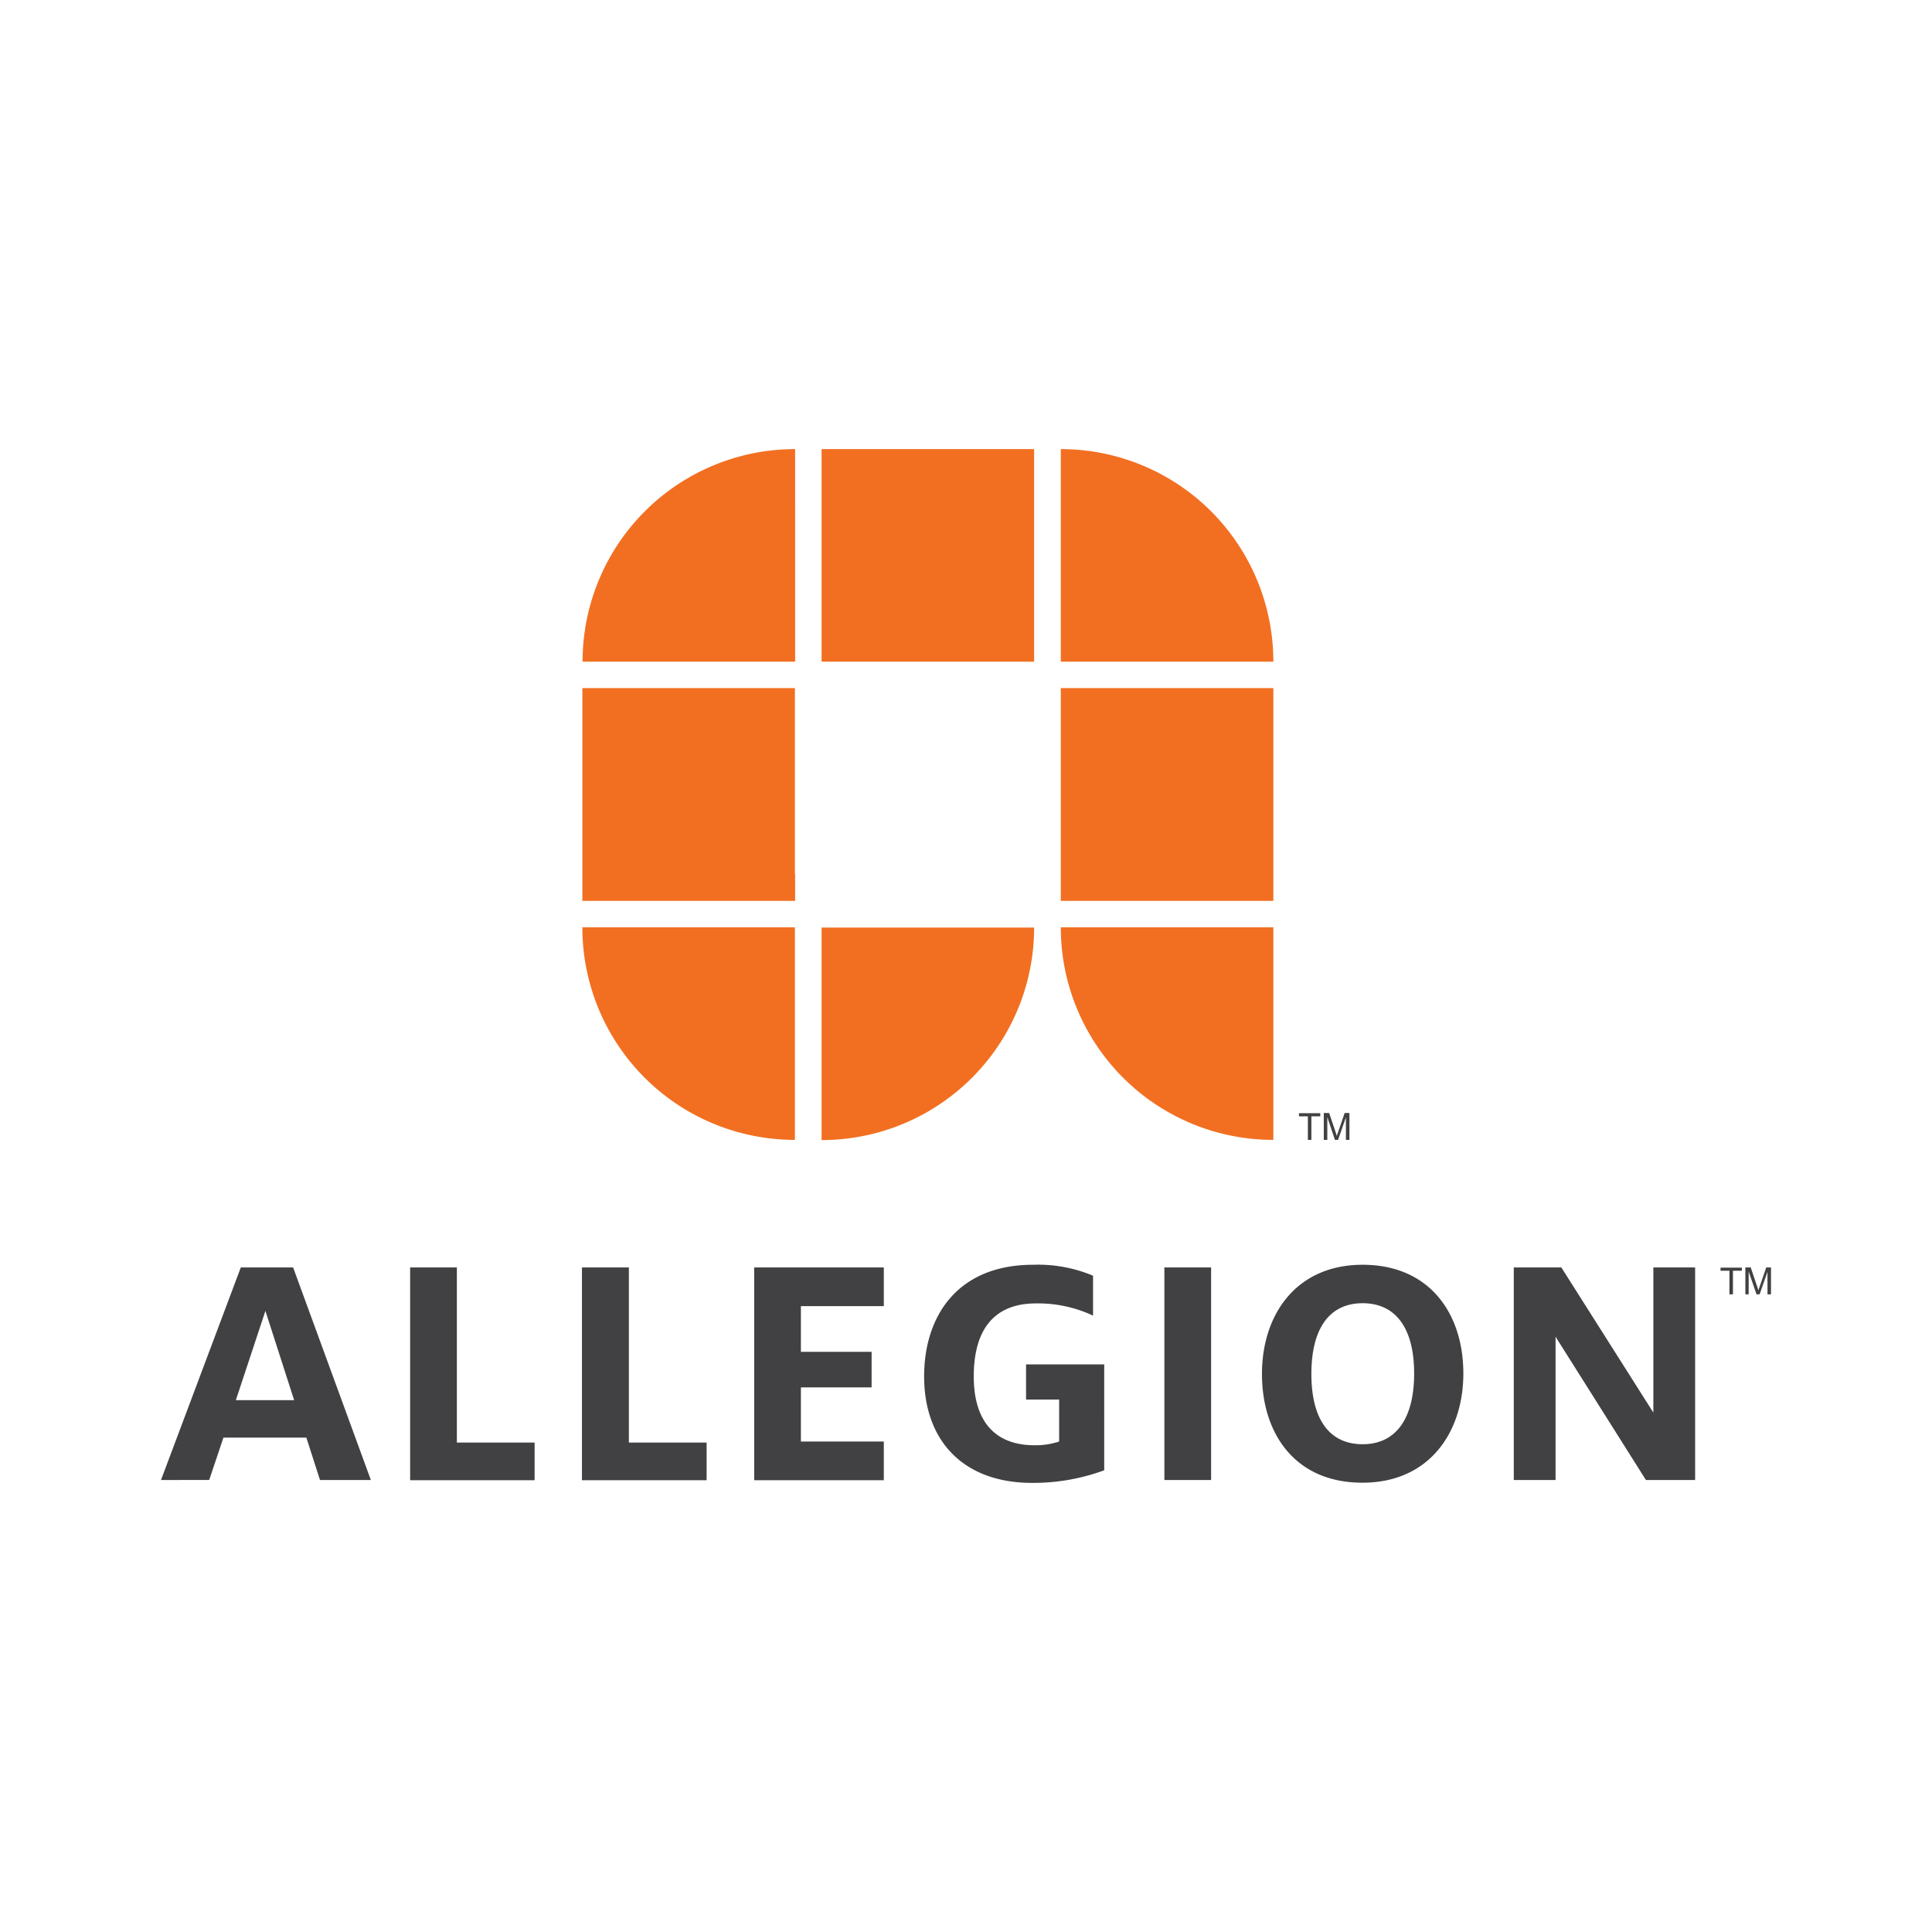 <svg xmlns="http://www.w3.org/2000/svg" viewBox="0 0 300 300"><g id="layer"><path d="M123.465,135.745V139.887H90.43V106.851H123.433v28.894Zm74.258-28.894H164.72V139.887H197.724V106.851ZM160.611,69.738H127.575v33.004h33.004V69.738Zm-37.145,0a32.993,32.993,0,0,0-33.004,33.004H123.465Zm74.258,33.004A32.993,32.993,0,0,0,164.72,69.738v33.004ZM90.43,143.996a32.993,32.993,0,0,0,33.004,33.004V143.996Zm37.145,33.036a32.993,32.993,0,0,0,33.004-33.004H127.575Zm37.145-33.036a32.993,32.993,0,0,0,33.004,33.004V143.996Z" fill="#f26f21"/><path d="M203.085,177v-3.66h-1.381v-.482h3.307v.482h-1.381v3.66Zm2.472,0v-4.174h.835l.995,2.954c.096.289.161.482.193.61.032-.161.128-.385.225-.674l.995-2.889h.738v4.174h-.546v-3.499l-1.22,3.499H207.291l-1.188-3.532v3.532Z" fill="#414042"/><path d="M37.392,196.809H45.515l12.071,33.004H49.689L47.57,223.231h-12.874l-2.215,6.581H25Zm8.283,20.611-4.463-13.869-4.591,13.869Zm18.011-20.611H70.942v27.193h12.071v5.843H63.686Zm26.711,0h7.256v27.193h12.071v5.843H90.365V196.809Zm26.711,0h20.13v6.004h-12.874v7.095h10.98v5.522H124.364V223.841h12.874v6.004H117.109V196.809ZM143.499,213.728c0-9.214,5.04-17.337,16.951-17.337a22.055,22.055,0,0,1,9.278,1.702v6.196a20.07,20.07,0,0,0-8.893-1.894c-6.421,0-9.631,4.013-9.631,11.333,0,7.095,3.403,10.691,9.439,10.691a11.672,11.672,0,0,0,3.82-.578v-6.517h-5.137v-5.458h12.136V228.304a31.9,31.9,0,0,1-11.172,1.958c-10.916,0-16.791-6.742-16.791-16.534m37.306-16.919h7.256v33.004h-7.256V196.809Zm15.153,16.534c0-9.118,5.233-16.951,15.635-16.951,10.338,0,15.635,7.513,15.635,16.887,0,9.118-5.297,16.951-15.635,16.951-10.402.032-15.635-7.513-15.635-16.887m23.629-.064c0-6.999-2.825-10.916-7.994-10.916-5.201,0-7.962,3.981-7.962,10.98s2.761,10.916,7.962,10.916c5.169,0,7.994-3.981,7.994-10.98m37.145-16.47v22.538l-14.287-22.538h-7.384v33.004h6.485V207.564l14.03,22.249h7.641V196.809Zm11.815,4.174v-3.66h-1.381v-.482h3.307v.482h-1.381v3.66Zm2.472,0v-4.174h.835l.995,2.954c.096.289.161.482.193.61.032-.161.128-.385.225-.674l.995-2.889H275v4.174h-.546V197.483l-1.22,3.499h-.482l-1.22-3.532v3.532Z" fill="#414042"/></g></svg>